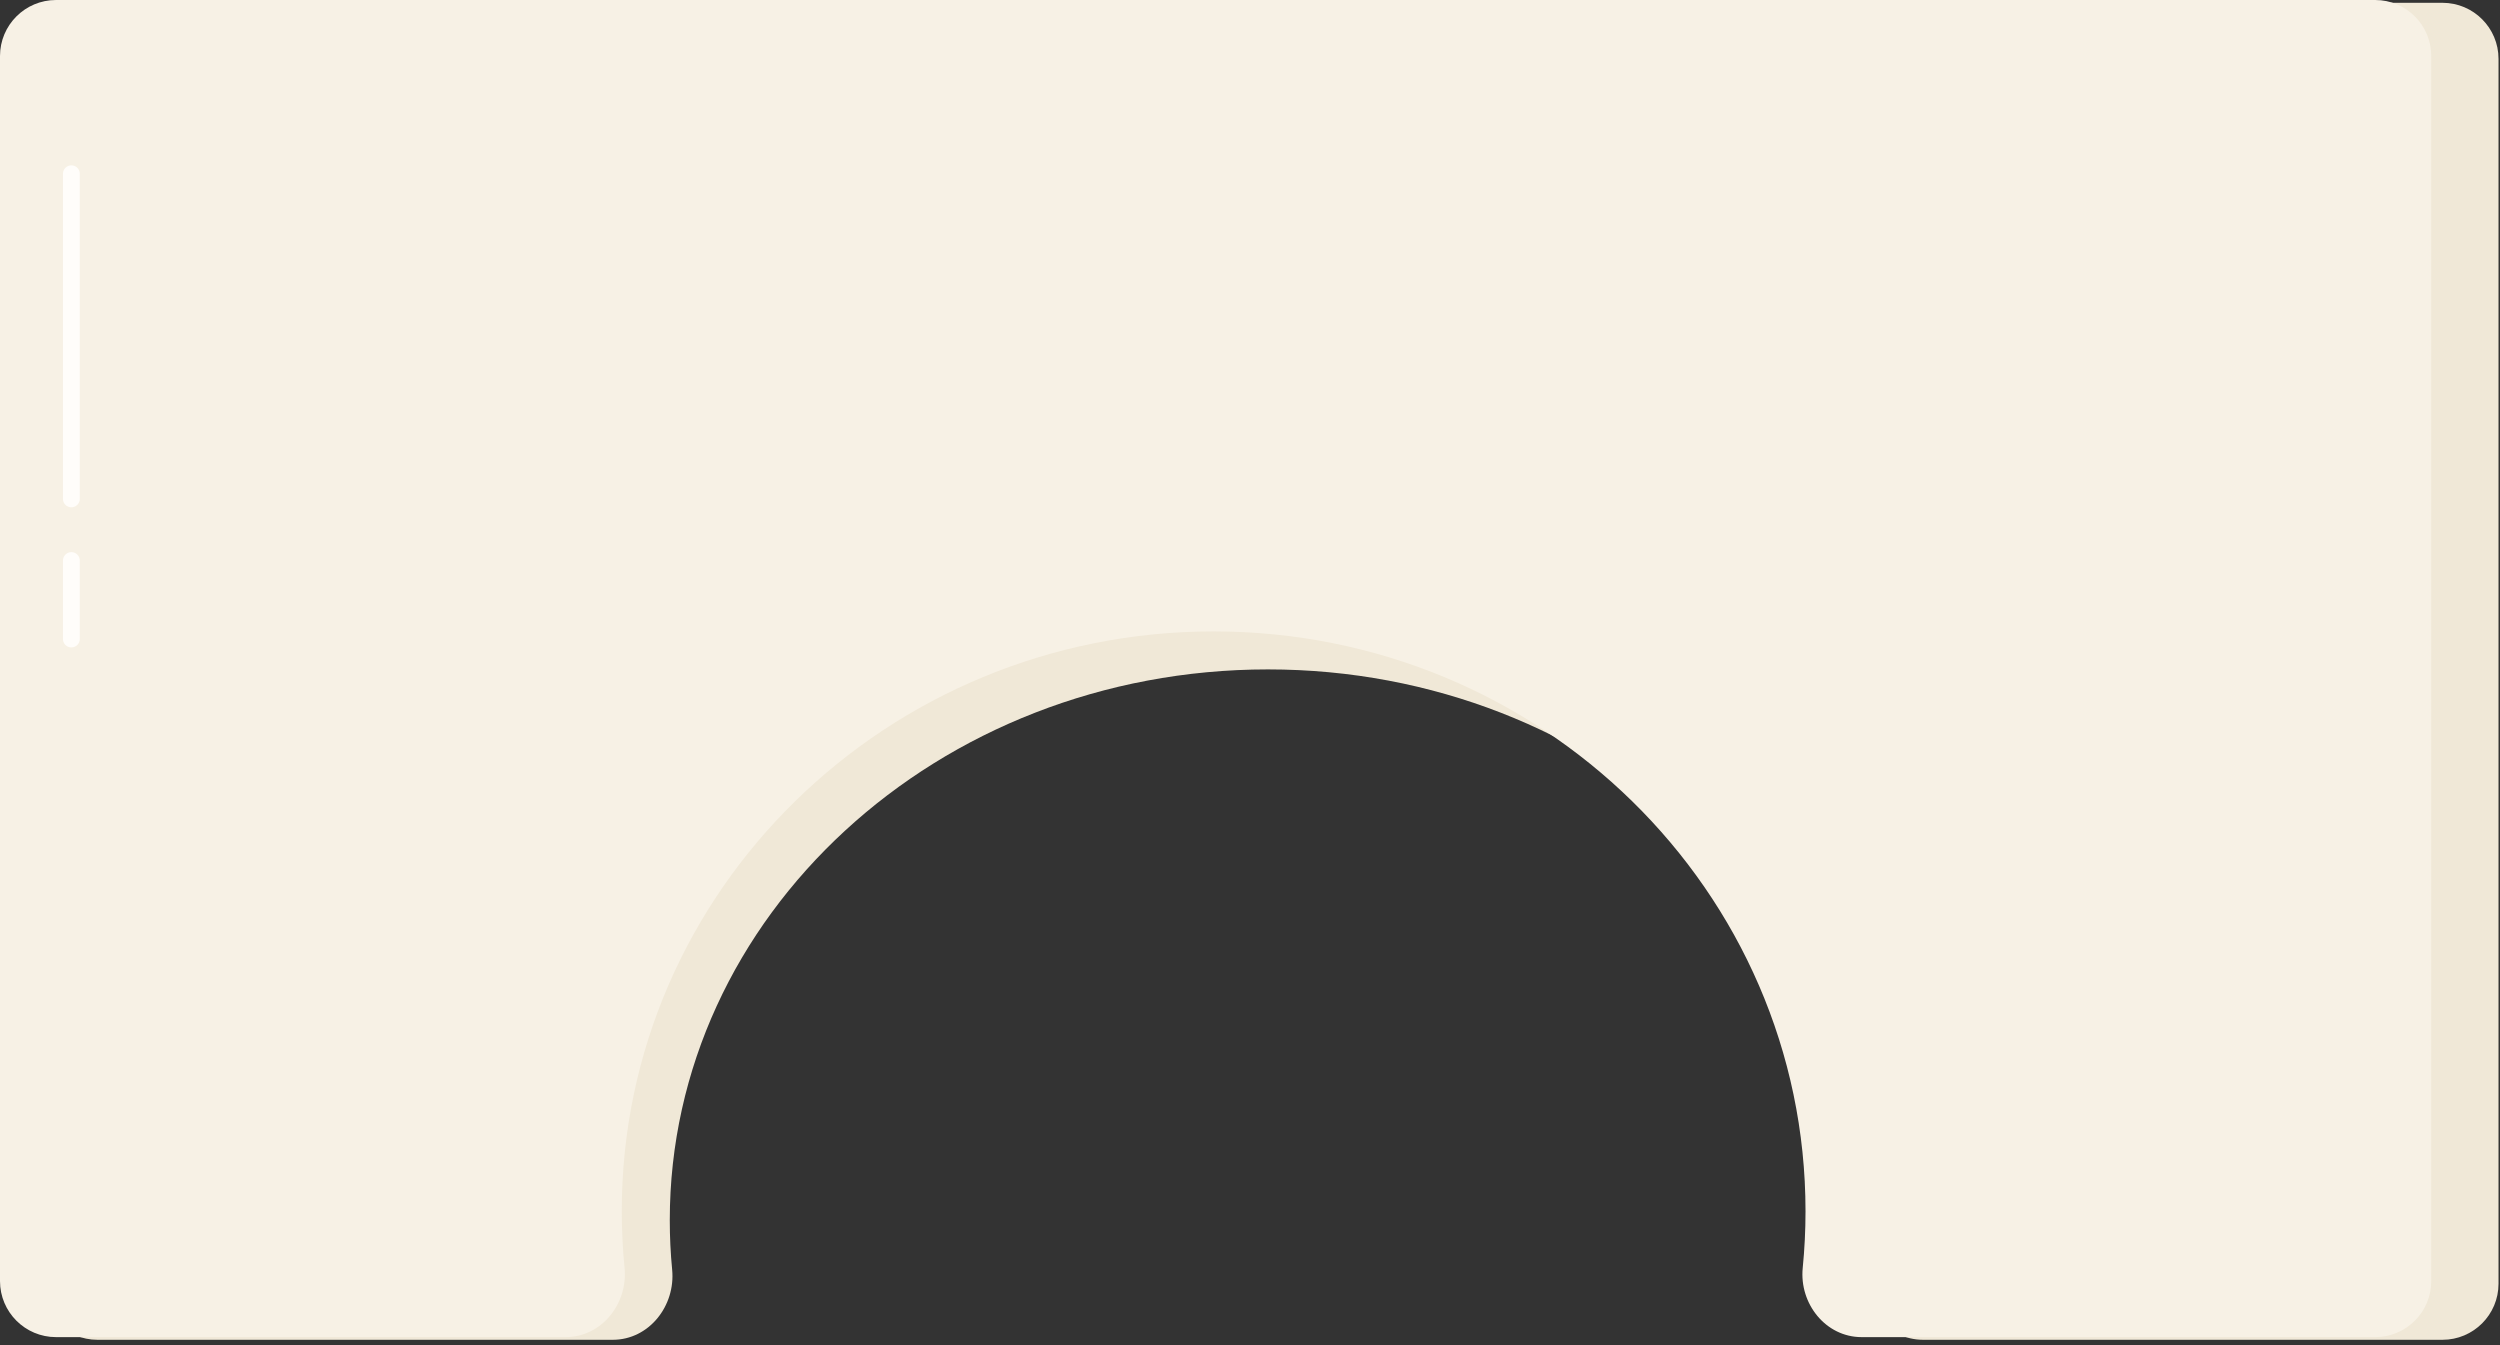 <?xml version="1.0" encoding="UTF-8"?> <svg xmlns="http://www.w3.org/2000/svg" width="446" height="240" viewBox="0 0 446 240" fill="none"><rect x="0" y="0" width="446" height="240" fill="#333333" stroke="none"/> <path fill-rule="evenodd" clip-rule="evenodd" d="M426.236 0.5L17.098 12.142C11.688 12.296 7.383 16.725 7.383 22.137V229.019C7.383 234.542 11.86 239.019 17.383 239.019H109.321C115.789 239.019 120.535 232.953 119.913 226.515C119.631 223.607 119.488 220.662 119.488 217.686C119.488 163.416 167.265 119.422 226.201 119.422C285.138 119.422 332.915 163.416 332.915 217.686C332.915 220.662 332.772 223.607 332.49 226.515C331.868 232.953 336.614 239.019 343.082 239.019H435.736C441.259 239.019 445.736 234.542 445.736 229.019V10.5C445.736 4.977 441.259 0.5 435.736 0.5H426.236Z" fill="#F0E8D7"></path> <path fill-rule="evenodd" clip-rule="evenodd" d="M433.736 10C433.736 4.477 429.259 0 423.736 0H10C4.477 0 0 4.477 0 10V228.543C0 234.065 4.477 238.543 10 238.543H100.908C107.32 238.543 112.054 232.58 111.422 226.199C111.093 222.871 110.924 219.497 110.924 216.085C110.924 158.955 158.198 112.643 216.514 112.643C274.83 112.643 322.104 158.955 322.104 216.085C322.104 219.497 321.935 222.871 321.605 226.199C320.973 232.58 325.708 238.543 332.12 238.543H423.736C429.259 238.543 433.736 234.065 433.736 228.543V10Z" fill="#F7F1E5"></path> <path d="M12.734 31L12.734 89" stroke="#FFFDFA" stroke-width="3" stroke-linecap="round"></path> <path d="M12.734 100L12.734 114" stroke="#FFFDFA" stroke-width="3" stroke-linecap="round"></path> </svg> 